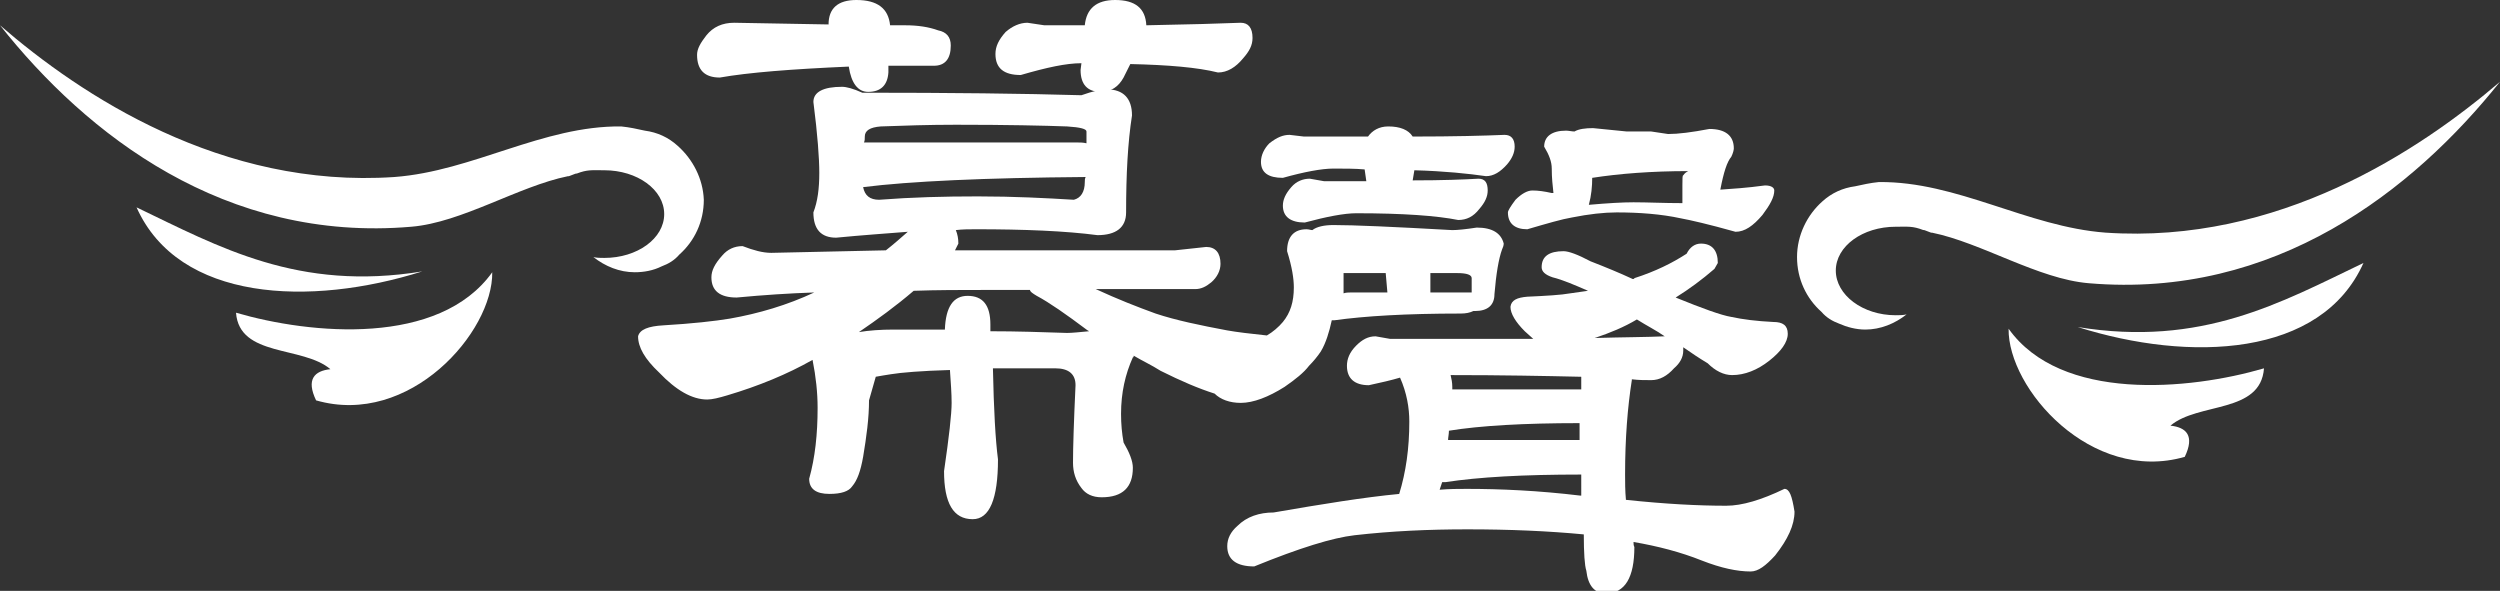 <?xml version="1.0" encoding="utf-8"?>
<!-- Generator: Adobe Illustrator 25.2.3, SVG Export Plug-In . SVG Version: 6.00 Build 0)  -->
<svg version="1.1" id="LOGO-132132132" xmlns="http://www.w3.org/2000/svg" xmlns:xlink="http://www.w3.org/1999/xlink" x="0px"
	 y="0px" viewBox="0 0 296.6 70.1" style="enable-background:new 0 0 296.6 70.1;" xml:space="preserve">
<rect x="0" y="0" width="296.6" height="70.1" fill="#333333" stroke="none"/>
<style type="text/css">
	.st0{fill:#fff;}
</style>
<g>
	<g>
		<path class="st0" d="M87.1,2.7l11.2,0.2C98.3,1,99.4,0,101.6,0c2.5,0,3.8,1,4,3h1.8c1.5,0,2.8,0.2,3.9,0.6c1,0.2,1.5,0.8,1.5,1.8
			c0,1.6-0.7,2.4-2,2.4c-1.9,0-3.7,0-5.4,0v0.8c-0.1,1.5-0.9,2.3-2.4,2.3c-1.2,0-2-1-2.3-3c-6.8,0.3-11.9,0.7-15.3,1.3
			c-1.8,0-2.7-0.9-2.7-2.7c0-0.7,0.4-1.4,1.1-2.3C84.6,3.2,85.7,2.7,87.1,2.7z"/>
		<path class="st0" d="M121.9,2.7l2,0.3c1.7,0,3.3,0,4.8,0c0.2-2,1.4-3,3.6-3c2.4,0,3.6,1,3.7,3c5.1-0.1,8.8-0.2,11.2-0.3
			c0.9,0,1.4,0.6,1.4,1.8c0,0.9-0.4,1.6-1.1,2.4c-0.9,1.1-1.9,1.7-3,1.7c-2.4-0.6-5.9-0.9-10.4-1l-0.8,1.6c-0.6,1.1-1.5,1.7-2.7,1.7
			c-1.6,0-2.4-0.9-2.4-2.6l0.1-0.8c-1.8,0-4.1,0.5-7.2,1.4c-2,0-3-0.8-3-2.5c0-0.9,0.4-1.7,1.2-2.6C120.1,3.1,121,2.7,121.9,2.7z"/>
	</g>
	<path class="st0" d="M153,16l1.7,0.2c2.8,0,5.3,0,7.6,0c0.5-0.7,1.3-1.2,2.4-1.2c1.4,0,2.4,0.4,2.9,1.2c4.9,0,8.5-0.1,10.9-0.2
		c0.8,0,1.2,0.5,1.2,1.4c0,0.7-0.3,1.4-0.9,2.1c-0.8,0.9-1.6,1.4-2.5,1.4c-2.1-0.3-4.9-0.6-8.5-0.7l-0.2,1.2c3.5,0,6.1-0.1,7.8-0.2
		c0.8,0,1.1,0.5,1.1,1.4c0,0.7-0.3,1.4-1,2.2c-0.7,0.9-1.5,1.3-2.5,1.3c-2.5-0.5-6.5-0.8-12.1-0.8c-1.4,0-3.5,0.4-6.1,1.1
		c-1.7,0-2.6-0.7-2.6-2c0-0.7,0.3-1.4,1-2.2c0.6-0.7,1.4-1,2.2-1l1.7,0.3c1.8,0,3.4,0,5,0l-0.2-1.4c-1.1-0.1-2.4-0.1-3.7-0.1
		c-1.4,0-3.5,0.4-6,1.1c-1.7,0-2.6-0.6-2.6-1.9c0-0.8,0.4-1.6,1-2.2C151.5,16.3,152.2,16,153,16z"/>
	<path class="st0" d="M175.2,27c-1.3,0.2-2.3,0.3-2.9,0.3c-7.1-0.4-11.7-0.6-14.1-0.6c-1.1,0-2,0.2-2.5,0.6c-0.2,0-0.4-0.1-0.7-0.1
		c-1.5,0-2.3,0.9-2.3,2.6c0.6,1.9,0.8,3.3,0.8,4.3c0,1.7-0.4,3-1.3,4.1c-0.5,0.6-1.2,1.2-1.9,1.6c-1.9-0.2-3.6-0.4-4.7-0.6
		c-3.2-0.6-6.1-1.2-8.5-2c-2.2-0.8-4.5-1.7-7.1-2.9h11.8c0.7,0,1.3-0.3,1.9-0.8c0.7-0.6,1.1-1.4,1.1-2.2c0-1.3-0.6-2-1.7-2l-3.7,0.4
		h-26.1l0.4-0.8c0-0.6-0.1-1.1-0.3-1.6c0.8-0.1,1.6-0.1,2.4-0.1c5.7,0,10.6,0.2,14.4,0.7c2.2,0,3.4-0.9,3.4-2.7
		c0-4.5,0.2-8.3,0.7-11.5c0-2-1-3.1-3-3.1c-0.6,0-1.6,0.2-3,0.7c-6.9-0.2-15.5-0.3-26-0.3c-1.1-0.5-1.9-0.7-2.4-0.7
		c-2.2,0-3.4,0.6-3.4,1.8c0.5,3.9,0.7,6.7,0.7,8.4c0,1.9-0.2,3.4-0.7,4.7c0,2,0.9,3,2.7,3c3.1-0.3,6-0.5,8.5-0.7
		c-0.8,0.7-1.7,1.5-2.6,2.2l-13.6,0.3c-1,0-2.1-0.3-3.4-0.8c-1,0-1.8,0.4-2.4,1.1c-0.9,1-1.3,1.8-1.3,2.6c0,1.6,1,2.4,3,2.4
		c3.2-0.3,6.2-0.5,9.2-0.6c-3.2,1.5-6.6,2.5-10,3.1c-1.8,0.3-4.5,0.6-7.9,0.8c-1.8,0.1-2.8,0.5-3,1.3c0,1.3,0.8,2.7,2.5,4.3
		c2,2.1,3.9,3.2,5.7,3.2c0.6,0,1.4-0.2,2.4-0.5c3.7-1.1,7.1-2.5,10.1-4.2c0.4,2,0.6,3.9,0.6,5.7c0,3.1-0.3,5.9-1,8.4
		c0,1.2,0.8,1.8,2.4,1.8c1.4,0,2.3-0.3,2.7-0.9c0.6-0.7,1-1.8,1.3-3.5c0.4-2.4,0.7-4.6,0.7-6.7l0.8-2.8c0.6-0.1,1.1-0.2,1.8-0.3
		c1.2-0.2,3.6-0.4,7-0.5c0.1,1.5,0.2,2.8,0.2,3.9c0,1.3-0.3,4-0.9,8.1c0,3.8,1.1,5.7,3.4,5.7c2,0,3-2.4,3-7.1
		c-0.3-2.3-0.5-5.9-0.6-10.8h7.4c1.6,0,2.4,0.7,2.4,2c-0.2,4.3-0.3,7.4-0.3,9.2c0,1.1,0.3,2.1,1,3c0.5,0.7,1.3,1.1,2.4,1.1
		c2.5,0,3.7-1.2,3.7-3.5c0-0.8-0.4-1.8-1.1-3c-0.2-1.1-0.3-2.2-0.3-3.4c0-2.5,0.5-4.7,1.4-6.7c0.1,0,0.1-0.1,0.1-0.2
		c1,0.6,2.1,1.1,3.2,1.8c2.4,1.2,4.5,2.1,6.4,2.7c0.7,0.7,1.8,1.1,3.1,1.1c1.5,0,3.3-0.7,5.2-1.9c1.3-0.9,2.3-1.7,2.9-2.5
		c0.5-0.5,1-1.1,1.4-1.7c0.6-1,1-2.3,1.3-3.7h0.3c3.6-0.5,8.5-0.8,15-0.8c0.6,0,1.1-0.1,1.5-0.3h0.2c1.5,0,2.3-0.7,2.3-2
		c0.2-2.4,0.5-4.2,0.9-5.3c0.1-0.2,0.2-0.5,0.2-0.7C178.1,27.7,177.1,27,175.2,27z M102.6,16.2c0-0.7,0.6-1.1,1.9-1.2
		c2.7-0.1,5.7-0.2,8.9-0.2c6.1,0,10.5,0.1,13.2,0.2c1.6,0.1,2.3,0.3,2.3,0.6V17c-0.4-0.1-0.8-0.1-1.3-0.1h-25.1
		C102.6,16.7,102.6,16.5,102.6,16.2z M104.3,23.7c-1.1,0-1.7-0.5-1.9-1.5c5.6-0.7,14.4-1.1,26.4-1.2c-0.1,0.2-0.1,0.4-0.1,0.6
		c0,1.2-0.5,1.9-1.3,2.1c-3.3-0.2-7.1-0.4-11.4-0.4C112,23.3,108.2,23.4,104.3,23.7z M126.6,39.5c-3-0.1-6-0.2-9.1-0.2v-0.8
		c0-2.3-0.9-3.4-2.7-3.4c-1.7,0-2.6,1.3-2.7,4H106c-1.5,0-2.9,0.1-4.1,0.3c2.2-1.5,4.4-3.1,6.5-4.9c2.8-0.1,5.6-0.1,8.5-0.1h5.3
		c0,0.2,0.3,0.4,0.8,0.7c1.5,0.8,3.5,2.2,5.9,4c0.1,0.1,0.2,0.1,0.3,0.2C128.1,39.4,127.2,39.5,126.6,39.5z M160.2,34.7
		c-0.2,0-0.5,0-0.8,0.1v-2.4h5l0.2,2.3H160.2z M174.6,34.7h-4.9v-2.3h3.2c1.1,0,1.7,0.2,1.7,0.6V34.7z"/>
	<path class="st0" d="M209.4,22c-2.2,0.3-3.9,0.4-5.3,0.5c0.4-2.1,0.8-3.3,1.3-3.9c0.2-0.4,0.3-0.8,0.3-1c0-1.5-1-2.3-2.9-2.3
		c-2.1,0.4-3.7,0.6-4.9,0.6l-2-0.3H193l-4-0.4c-0.9,0-1.7,0.1-2.2,0.4c-0.3,0-0.7-0.1-1-0.1c-1.7,0-2.6,0.7-2.6,1.9
		c0.6,1,0.9,1.8,0.9,2.6c0,1.1,0.1,2,0.2,2.9h-0.2c-0.9-0.2-1.6-0.3-2.3-0.3c-0.6,0-1.3,0.4-2,1.1c-0.6,0.8-0.9,1.3-0.9,1.5
		c0,1.3,0.8,2,2.3,2c2.4-0.7,4.1-1.2,5.3-1.4c2-0.4,3.8-0.6,5.3-0.6c2.7,0,5.3,0.2,7.6,0.7c1.1,0.2,3.3,0.7,6.5,1.6
		c1.1,0,2.1-0.7,3.2-2c0.9-1.2,1.4-2.1,1.4-2.9C210.5,22.3,210.2,22,209.4,22z M199.7,20.8c-0.1,0-0.1,0.4-0.1,1.2v2.1
		c-2.2,0-4.1-0.1-5.8-0.1c-1.3,0-3,0.1-5.3,0.3c0.3-1.1,0.4-2.2,0.4-3.2c3.2-0.5,7.1-0.8,11.4-0.8C200.1,20.4,199.9,20.5,199.7,20.8
		z"/>
	<path class="st0" d="M211.7,58c-2.7,1.3-5,2-6.9,2c-3.3,0-7.2-0.2-11.9-0.7c-0.1-1.1-0.1-2.1-0.1-3c0-4.3,0.3-8,0.8-11.2V45
		c0.8,0.1,1.6,0.1,2.3,0.1c1,0,1.9-0.5,2.7-1.4c0.7-0.6,1.1-1.3,1.1-2.1v-0.4c1,0.7,1.9,1.3,2.9,1.9c0.9,0.9,1.9,1.4,2.9,1.4
		c1.5,0,3-0.6,4.4-1.7c1.4-1.1,2.2-2.2,2.2-3.2c0-1-0.6-1.4-1.7-1.4c-2-0.1-3.6-0.3-5-0.6c-1.2-0.2-3.4-1-6.6-2.3
		c1.6-1,3.1-2.1,4.6-3.4l0.4-0.7c0-1.5-0.7-2.3-2-2.3c-0.7,0-1.3,0.4-1.7,1.2c-1.7,1.1-3.7,2.1-6.2,2.9c0,0.1-0.1,0.1-0.2,0.1
		c-1.5-0.7-3.2-1.4-5-2.1c-1.5-0.8-2.6-1.2-3.2-1.2c-1.7,0-2.6,0.6-2.6,1.9c0,0.5,0.4,0.9,1.3,1.2c1.2,0.3,2.6,0.9,4.2,1.6
		c-0.7,0.1-1.4,0.2-2.1,0.3c-1.1,0.2-2.9,0.3-5.1,0.4c-1.2,0.1-1.9,0.4-2,1.2c0,0.8,0.6,1.8,1.7,2.9c0.3,0.3,0.7,0.6,1,0.9h-17
		l-1.7-0.3c-0.9,0-1.6,0.4-2.3,1.1c-0.8,0.8-1.1,1.6-1.1,2.4c0,1.5,0.9,2.3,2.6,2.3c1.4-0.3,2.7-0.6,3.7-0.9
		c0.8,1.8,1.1,3.6,1.1,5.2c0,3.2-0.4,6-1.2,8.6c-4.2,0.4-9.1,1.2-14.9,2.2c-1.7,0-3.2,0.5-4.3,1.6c-0.8,0.7-1.2,1.5-1.2,2.4
		c0,1.6,1.1,2.4,3.2,2.4c5.4-2.2,9.3-3.4,11.9-3.7c4.4-0.5,8.8-0.7,13.4-0.7c5,0,9.6,0.2,13.8,0.6c0,2.2,0.1,3.7,0.3,4.3
		c0.2,1.8,1,2.7,2.3,2.7c2.3,0,3.4-1.9,3.4-5.5c-0.1-0.2-0.1-0.4-0.1-0.6c2.9,0.5,5.6,1.2,8.1,2.2c2.3,0.9,4.2,1.3,5.8,1.3
		c0.9,0,1.8-0.7,2.9-1.9c1.5-1.9,2.3-3.6,2.3-5.2C212.6,58.8,212.3,58,211.7,58z M187.5,58.8C182.5,58.2,178,58,174,58
		c-1,0-2,0-3.2,0.1c0.1-0.3,0.2-0.6,0.3-0.9h0.4c3.9-0.6,9.2-0.9,16.1-0.9V58.8z M187.5,52.2h-15.7c0-0.3,0.1-0.7,0.1-1.1
		c3.7-0.6,8.9-0.9,15.5-0.9V52.2z M187.5,46.2h-15.2v-0.3c0-0.5-0.1-1-0.2-1.4c6,0,11.2,0.1,15.5,0.2V46.2z M189.2,40.1
		c1.8-0.6,3.5-1.3,5-2.2c1.1,0.7,2.3,1.3,3.3,2C195.4,40,192.6,40,189.2,40.1z"/>
	<g>
		<path class="st0" d="M16.2,24.6c9.8,4.7,19.2,10,33.9,7.6C36.8,36.4,21.2,35.8,16.2,24.6z"/>
		<path class="st0" d="M58.4,32.3c0.1,7.1-9.8,18.4-20.9,15.2c-1.2-2.5-0.2-3.5,1.7-3.7C35.9,41,28.4,42.4,28,37.1
			C36.9,39.7,52.1,41.1,58.4,32.3z"/>
		<path class="st0" d="M80.4,17.3L80.4,17.3c-1.1-1-2.4-1.6-3.9-1.8c-0.9-0.2-1.8-0.4-2.8-0.5c-9.3-0.1-17.6,5.3-26.9,6
			C26.3,22.4,9.6,11.3,0,3c10.3,13,26.7,25.8,48.8,23.9c6-0.5,12.7-4.8,18.6-6c0,0.1,1-0.4,1-0.3c1.3-0.5,1.8-0.4,3.3-0.4
			c3.9,0,7.1,2.3,7.1,5.2c0,2.9-3.2,5.2-7.1,5.2c-0.4,0-0.9,0-1.3-0.1c1.4,1.1,3.1,1.8,4.9,1.8c1.1,0,2.2-0.2,3.2-0.7
			c0.8-0.3,1.5-0.7,2.1-1.4c1.8-1.6,2.9-3.9,2.9-6.5C83.4,21.2,82.2,18.9,80.4,17.3z"/>
	</g>
	<g>
		<path class="st0" d="M280.4,31.2c-9.8,4.7-19.2,10-33.9,7.6C259.8,43,275.4,42.4,280.4,31.2z"/>
		<path class="st0" d="M238.3,39c-0.1,7.1,9.8,18.4,20.9,15.2c1.2-2.5,0.2-3.5-1.7-3.7c3.3-2.8,10.7-1.4,11.1-6.8
			C259.7,46.3,244.5,47.7,238.3,39z"/>
		<path class="st0" d="M216.2,23.9L216.2,23.9c1.1-1,2.4-1.6,3.9-1.8c0.9-0.2,1.8-0.4,2.8-0.5c9.3-0.1,17.6,5.3,26.9,6
			c20.5,1.4,37.2-9.7,46.8-17.9c-10.3,12.9-26.7,25.8-48.8,23.9c-6-0.5-12.7-4.8-18.6-6c0,0.1-1-0.4-1-0.3c-1.3-0.5-1.8-0.4-3.3-0.4
			c-3.9,0-7.1,2.3-7.1,5.2c0,2.9,3.2,5.3,7.1,5.3c0.4,0,0.9,0,1.3-0.1c-1.4,1.1-3.1,1.8-4.9,1.8c-1.1,0-2.2-0.3-3.1-0.7
			c-0.8-0.3-1.5-0.7-2.1-1.4c-1.8-1.6-2.9-3.9-2.9-6.5C213.2,27.9,214.4,25.5,216.2,23.9z"/>
	</g>
</g>
</svg>
